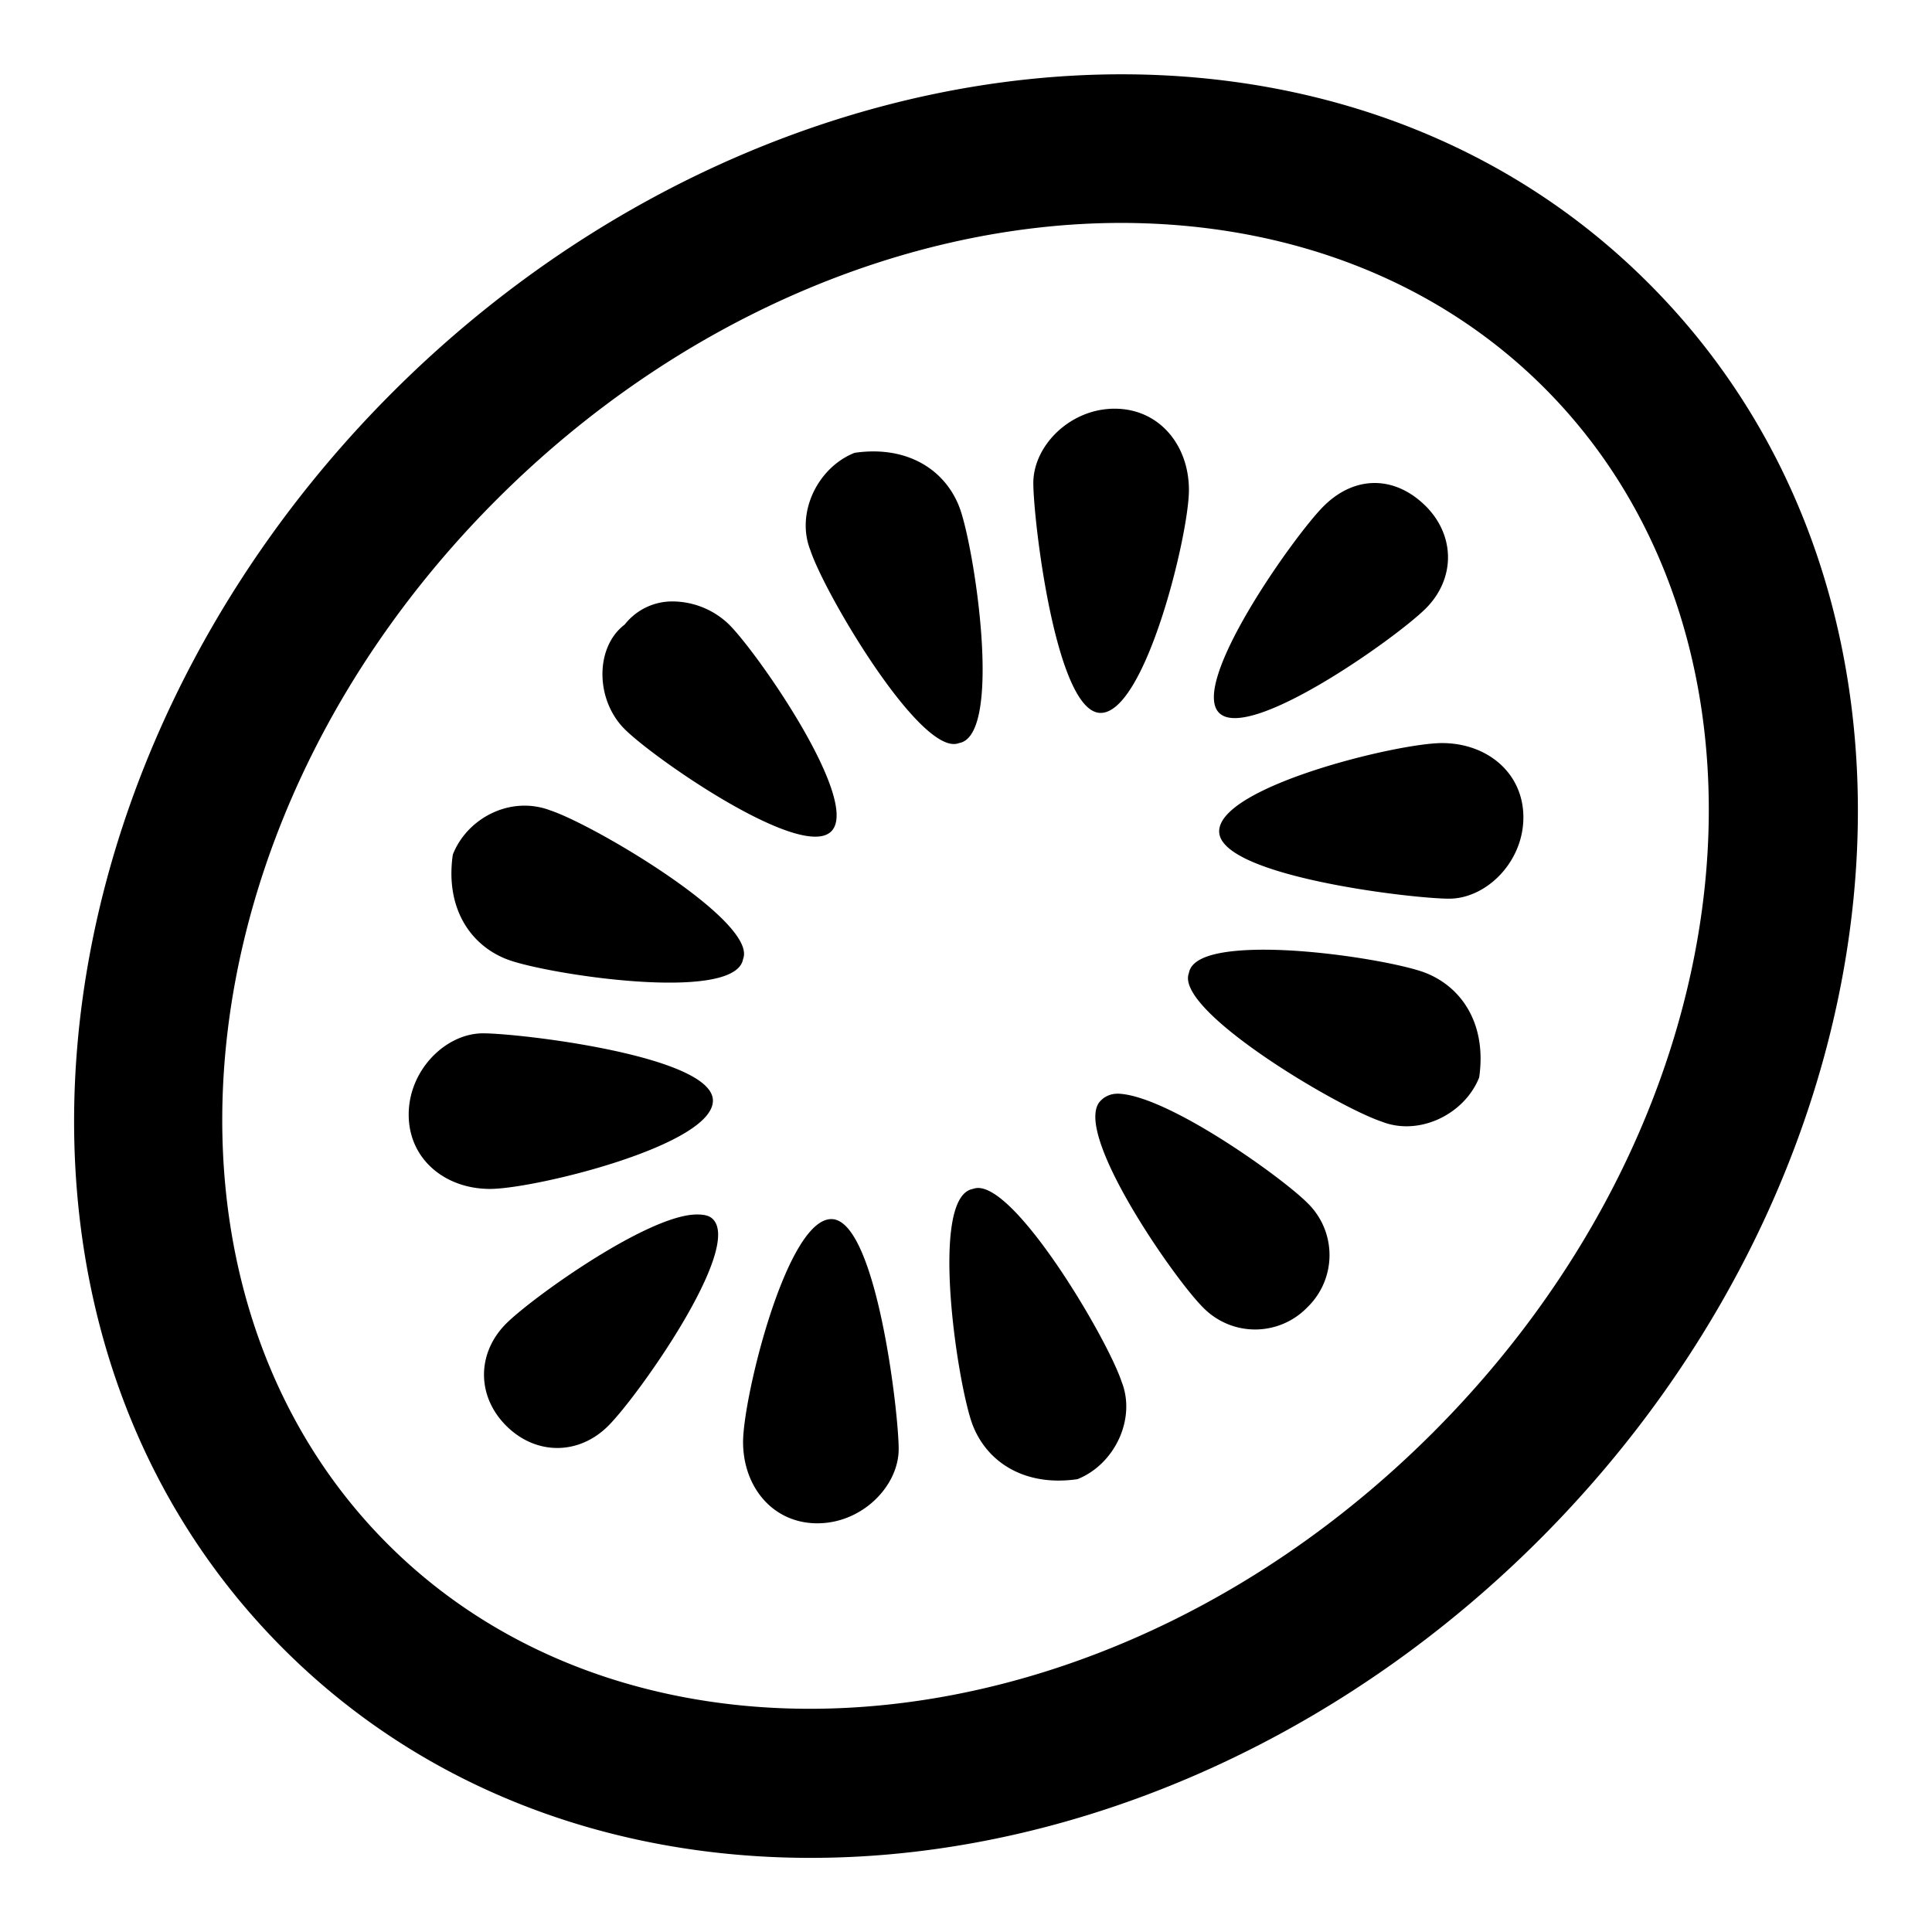 <svg xmlns="http://www.w3.org/2000/svg" viewBox="0 0 26 26"><path d="M15.125 1C11.719.992 8.094 2.469 5.281 5.281c-5 5-5.797 12.578-1.468 16.907 4.328 4.328 11.906 3.53 16.906-1.47 5-5 5.797-12.577 1.468-16.905C20.294 1.917 17.773 1.007 15.125 1zm-.063 2c2.196-.004 4.231.73 5.72 2.219 3.402 3.402 2.87 9.691-1.5 14.062-4.372 4.371-10.66 4.903-14.063 1.5C1.816 17.38 2.316 11.09 6.687 6.72 9.146 4.262 12.242 3.008 15.063 3zM15 5.5c-.602 0-1.094.5-1.094 1s.305 3.094.906 3.094c.602 0 1.188-2.399 1.188-3 0-.602-.398-1.094-1-1.094zm-3.5.594c-.5.199-.793.812-.594 1.312.2.602 1.5 2.793 2 2.594.602-.102.2-2.688 0-3.188-.199-.5-.707-.82-1.406-.718zm7 .406c-.25 0-.488.113-.688.313-.398.398-1.804 2.382-1.406 2.78.399.4 2.383-1.007 2.782-1.405.398-.399.398-.977 0-1.376-.2-.199-.438-.312-.688-.312zM9.062 8.094a.813.813 0 0 0-.656.312c-.398.301-.398 1.008 0 1.406.399.399 2.383 1.774 2.781 1.376.399-.399-.976-2.383-1.374-2.782a1.1 1.1 0 0 0-.75-.312zM19.407 10c-.601 0-3 .586-3 1.188 0 .601 2.594.906 3.094.906s1-.492 1-1.094c0-.602-.492-1-1.094-1zM7 10.844c-.39.023-.758.281-.906.656-.102.7.218 1.207.718 1.406.5.2 3.086.602 3.188 0 .2-.5-1.992-1.8-2.594-2A.973.973 0 0 0 7 10.844zm9.938 1.937c-.5.008-.899.086-.938.313-.2.5 1.992 1.8 2.594 2 .5.199 1.113-.094 1.312-.594.102-.7-.218-1.207-.718-1.406-.313-.125-1.422-.324-2.25-.313zM6.5 13.906c-.5 0-1 .492-1 1.094 0 .602.492 1 1.094 1 .601 0 3-.586 3-1.188 0-.601-2.594-.906-3.094-.906zm8.531.813a.308.308 0 0 0-.219.094c-.398.398.977 2.382 1.376 2.78a.977.977 0 0 0 1.406 0 .977.977 0 0 0 0-1.405c-.352-.352-1.907-1.465-2.563-1.47zM13.094 16c-.602.102-.2 2.688 0 3.188.199.5.707.82 1.406.718.5-.199.793-.812.594-1.312-.2-.602-1.5-2.793-2-2.594zm-3.719.344c-.656.004-2.21 1.117-2.563 1.468-.398.399-.398.977 0 1.375.399.399.977.399 1.375 0 .399-.398 1.805-2.382 1.407-2.78-.051-.052-.125-.063-.219-.063zm1.813.062c-.602 0-1.188 2.399-1.188 3 0 .602.398 1.094 1 1.094s1.094-.5 1.094-1-.305-3.094-.906-3.094z"/></svg>